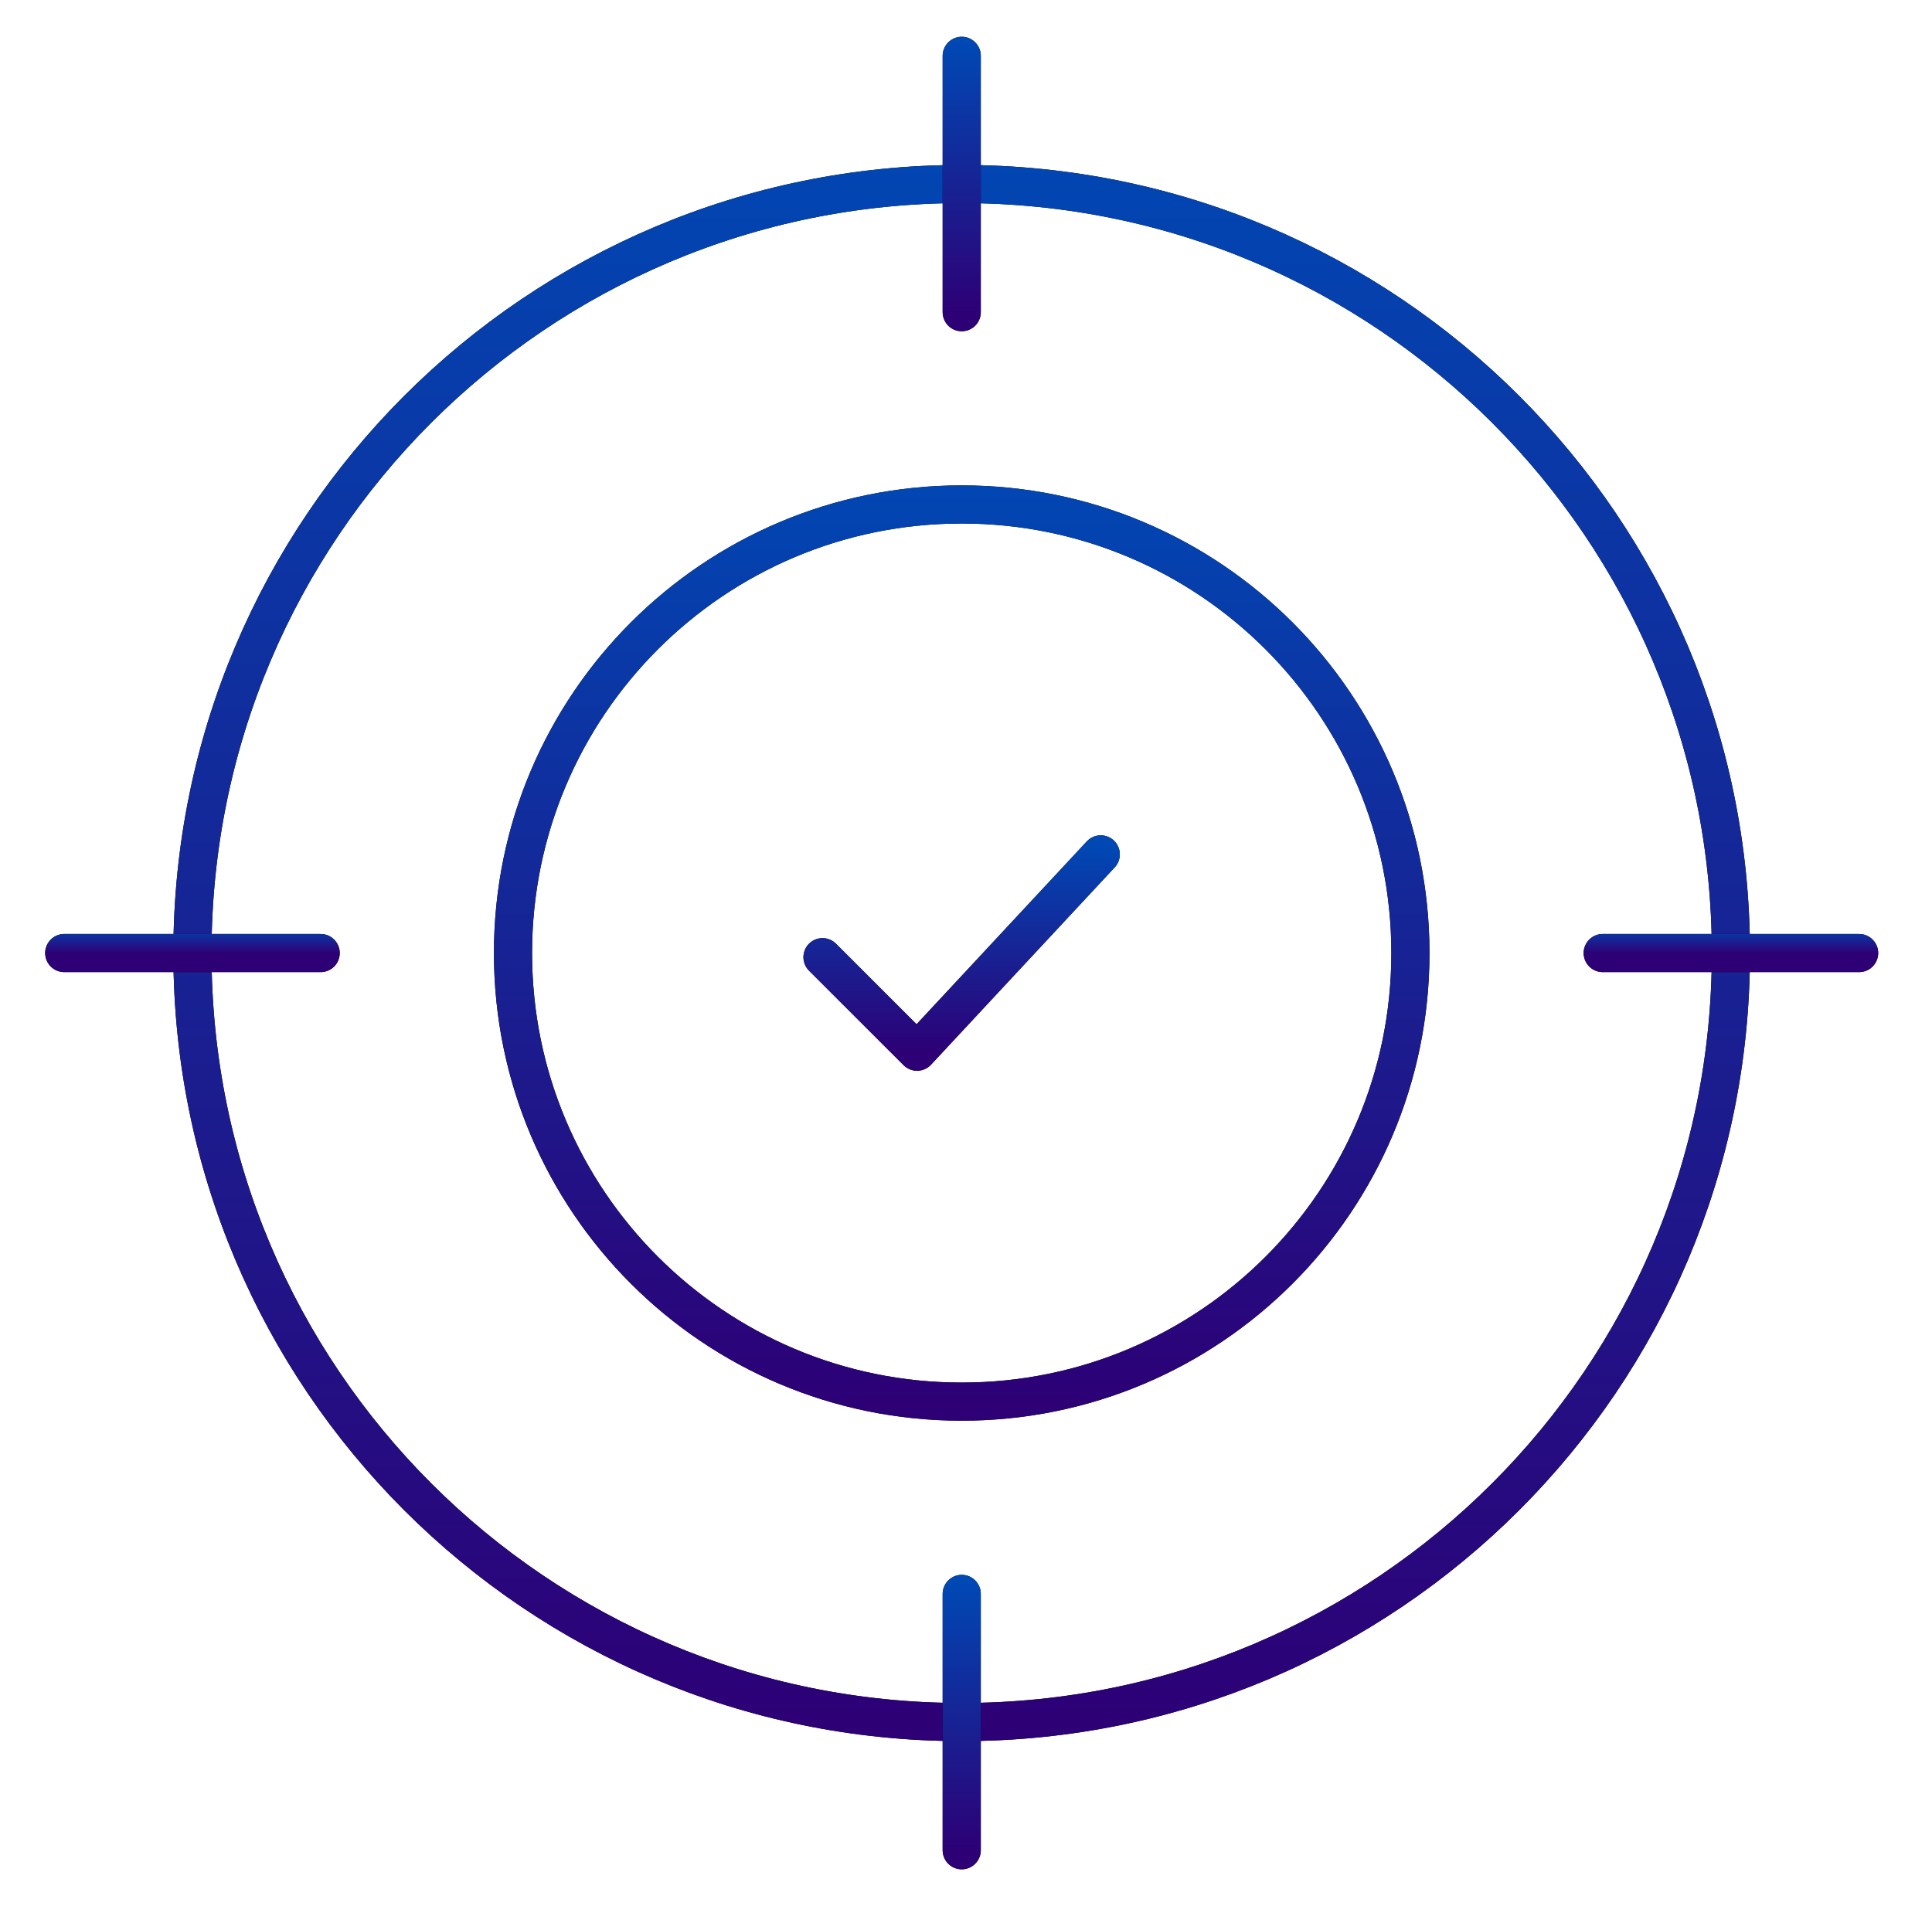 <svg xmlns="http://www.w3.org/2000/svg" width="76" height="75" viewBox="0 0 76 75" fill="none"><g id="accuracy 1"><g id="g1740"><g id="g1742"><g id="Clip path group"><mask id="mask0_3279_3053" style="mask-type:luminance" maskUnits="userSpaceOnUse" x="0" y="0" width="76" height="75"><g id="clipPath1748"><path id="path1746" d="M0.332 7.62939e-06H75.332V75H0.332V7.62939e-06Z" fill="white"></path></g></mask><g mask="url(#mask0_3279_3053)"><g id="g1744"><g id="g1750"><g id="path1752"><path d="M68.089 37.5C68.089 54.212 54.542 67.759 37.83 67.759C21.118 67.759 7.57 54.212 7.57 37.5C7.57 20.788 21.118 7.241 37.83 7.241C54.542 7.241 68.089 20.788 68.089 37.5Z" stroke="black" stroke-width="1.5" stroke-miterlimit="10" stroke-linecap="round" stroke-linejoin="round"></path><path d="M68.089 37.5C68.089 54.212 54.542 67.759 37.83 67.759C21.118 67.759 7.57 54.212 7.57 37.5C7.57 20.788 21.118 7.241 37.83 7.241C54.542 7.241 68.089 20.788 68.089 37.5Z" stroke="url(#paint0_linear_3279_3053)" stroke-width="1.5" stroke-miterlimit="10" stroke-linecap="round" stroke-linejoin="round"></path></g></g><g id="g1754"><g id="path1756"><path d="M55.482 37.5C55.482 47.248 47.58 55.151 37.831 55.151C28.082 55.151 20.18 47.248 20.18 37.5C20.18 27.752 28.082 19.849 37.831 19.849C47.58 19.849 55.482 27.752 55.482 37.5Z" stroke="black" stroke-width="1.5" stroke-miterlimit="10" stroke-linejoin="round"></path><path d="M55.482 37.5C55.482 47.248 47.58 55.151 37.831 55.151C28.082 55.151 20.18 47.248 20.18 37.5C20.18 27.752 28.082 19.849 37.831 19.849C47.58 19.849 55.482 27.752 55.482 37.5Z" stroke="url(#paint1_linear_3279_3053)" stroke-width="1.5" stroke-miterlimit="10" stroke-linejoin="round"></path></g></g><g id="g1758"><g id="path1760"><path d="M32.355 37.663L36.075 41.382L43.301 33.618" stroke="black" stroke-width="1.5" stroke-miterlimit="10" stroke-linecap="round" stroke-linejoin="round"></path><path d="M32.355 37.663L36.075 41.382L43.301 33.618" stroke="url(#paint2_linear_3279_3053)" stroke-width="1.5" stroke-miterlimit="10" stroke-linecap="round" stroke-linejoin="round"></path></g></g><g id="g1762"><g id="path1764"><path d="M37.832 12.284V7.24V2.197" stroke="black" stroke-width="1.5" stroke-miterlimit="10" stroke-linecap="round" stroke-linejoin="round"></path><path d="M37.832 12.284V7.24V2.197" stroke="url(#paint3_linear_3279_3053)" stroke-width="1.5" stroke-miterlimit="10" stroke-linecap="round" stroke-linejoin="round"></path></g></g><g id="g1766"><g id="path1768"><path d="M37.832 72.803V67.759V62.716" stroke="black" stroke-width="1.5" stroke-miterlimit="10" stroke-linecap="round" stroke-linejoin="round"></path><path d="M37.832 72.803V67.759V62.716" stroke="url(#paint4_linear_3279_3053)" stroke-width="1.5" stroke-miterlimit="10" stroke-linecap="round" stroke-linejoin="round"></path></g></g><g id="g1770"><g id="path1772"><path d="M12.614 37.5H7.571H2.527" stroke="black" stroke-width="1.5" stroke-miterlimit="10" stroke-linecap="round" stroke-linejoin="round"></path><path d="M12.614 37.5H7.571H2.527" stroke="url(#paint5_linear_3279_3053)" stroke-width="1.5" stroke-miterlimit="10" stroke-linecap="round" stroke-linejoin="round"></path></g></g><g id="g1774"><g id="path1776"><path d="M73.133 37.5H68.09H63.047" stroke="black" stroke-width="1.5" stroke-miterlimit="10" stroke-linecap="round" stroke-linejoin="round"></path><path d="M73.133 37.5H68.09H63.047" stroke="url(#paint6_linear_3279_3053)" stroke-width="1.5" stroke-miterlimit="10" stroke-linecap="round" stroke-linejoin="round"></path></g></g></g></g></g></g></g></g><defs><linearGradient id="paint0_linear_3279_3053" x1="37.83" y1="67.759" x2="37.83" y2="4.631" gradientUnits="userSpaceOnUse"><stop stop-color="#2D0076"></stop><stop offset="1" stop-color="#0048B4"></stop></linearGradient><linearGradient id="paint1_linear_3279_3053" x1="37.831" y1="55.151" x2="37.831" y2="18.326" gradientUnits="userSpaceOnUse"><stop stop-color="#2D0076"></stop><stop offset="1" stop-color="#0048B4"></stop></linearGradient><linearGradient id="paint2_linear_3279_3053" x1="37.828" y1="41.382" x2="37.828" y2="33.283" gradientUnits="userSpaceOnUse"><stop stop-color="#2D0076"></stop><stop offset="1" stop-color="#0048B4"></stop></linearGradient><linearGradient id="paint3_linear_3279_3053" x1="38.332" y1="12.284" x2="38.332" y2="1.762" gradientUnits="userSpaceOnUse"><stop stop-color="#2D0076"></stop><stop offset="1" stop-color="#0048B4"></stop></linearGradient><linearGradient id="paint4_linear_3279_3053" x1="38.332" y1="72.803" x2="38.332" y2="62.281" gradientUnits="userSpaceOnUse"><stop stop-color="#2D0076"></stop><stop offset="1" stop-color="#0048B4"></stop></linearGradient><linearGradient id="paint5_linear_3279_3053" x1="7.571" y1="37.5" x2="7.571" y2="36.457" gradientUnits="userSpaceOnUse"><stop stop-color="#2D0076"></stop><stop offset="1" stop-color="#0048B4"></stop></linearGradient><linearGradient id="paint6_linear_3279_3053" x1="68.09" y1="37.5" x2="68.09" y2="36.457" gradientUnits="userSpaceOnUse"><stop stop-color="#2D0076"></stop><stop offset="1" stop-color="#0048B4"></stop></linearGradient></defs></svg>